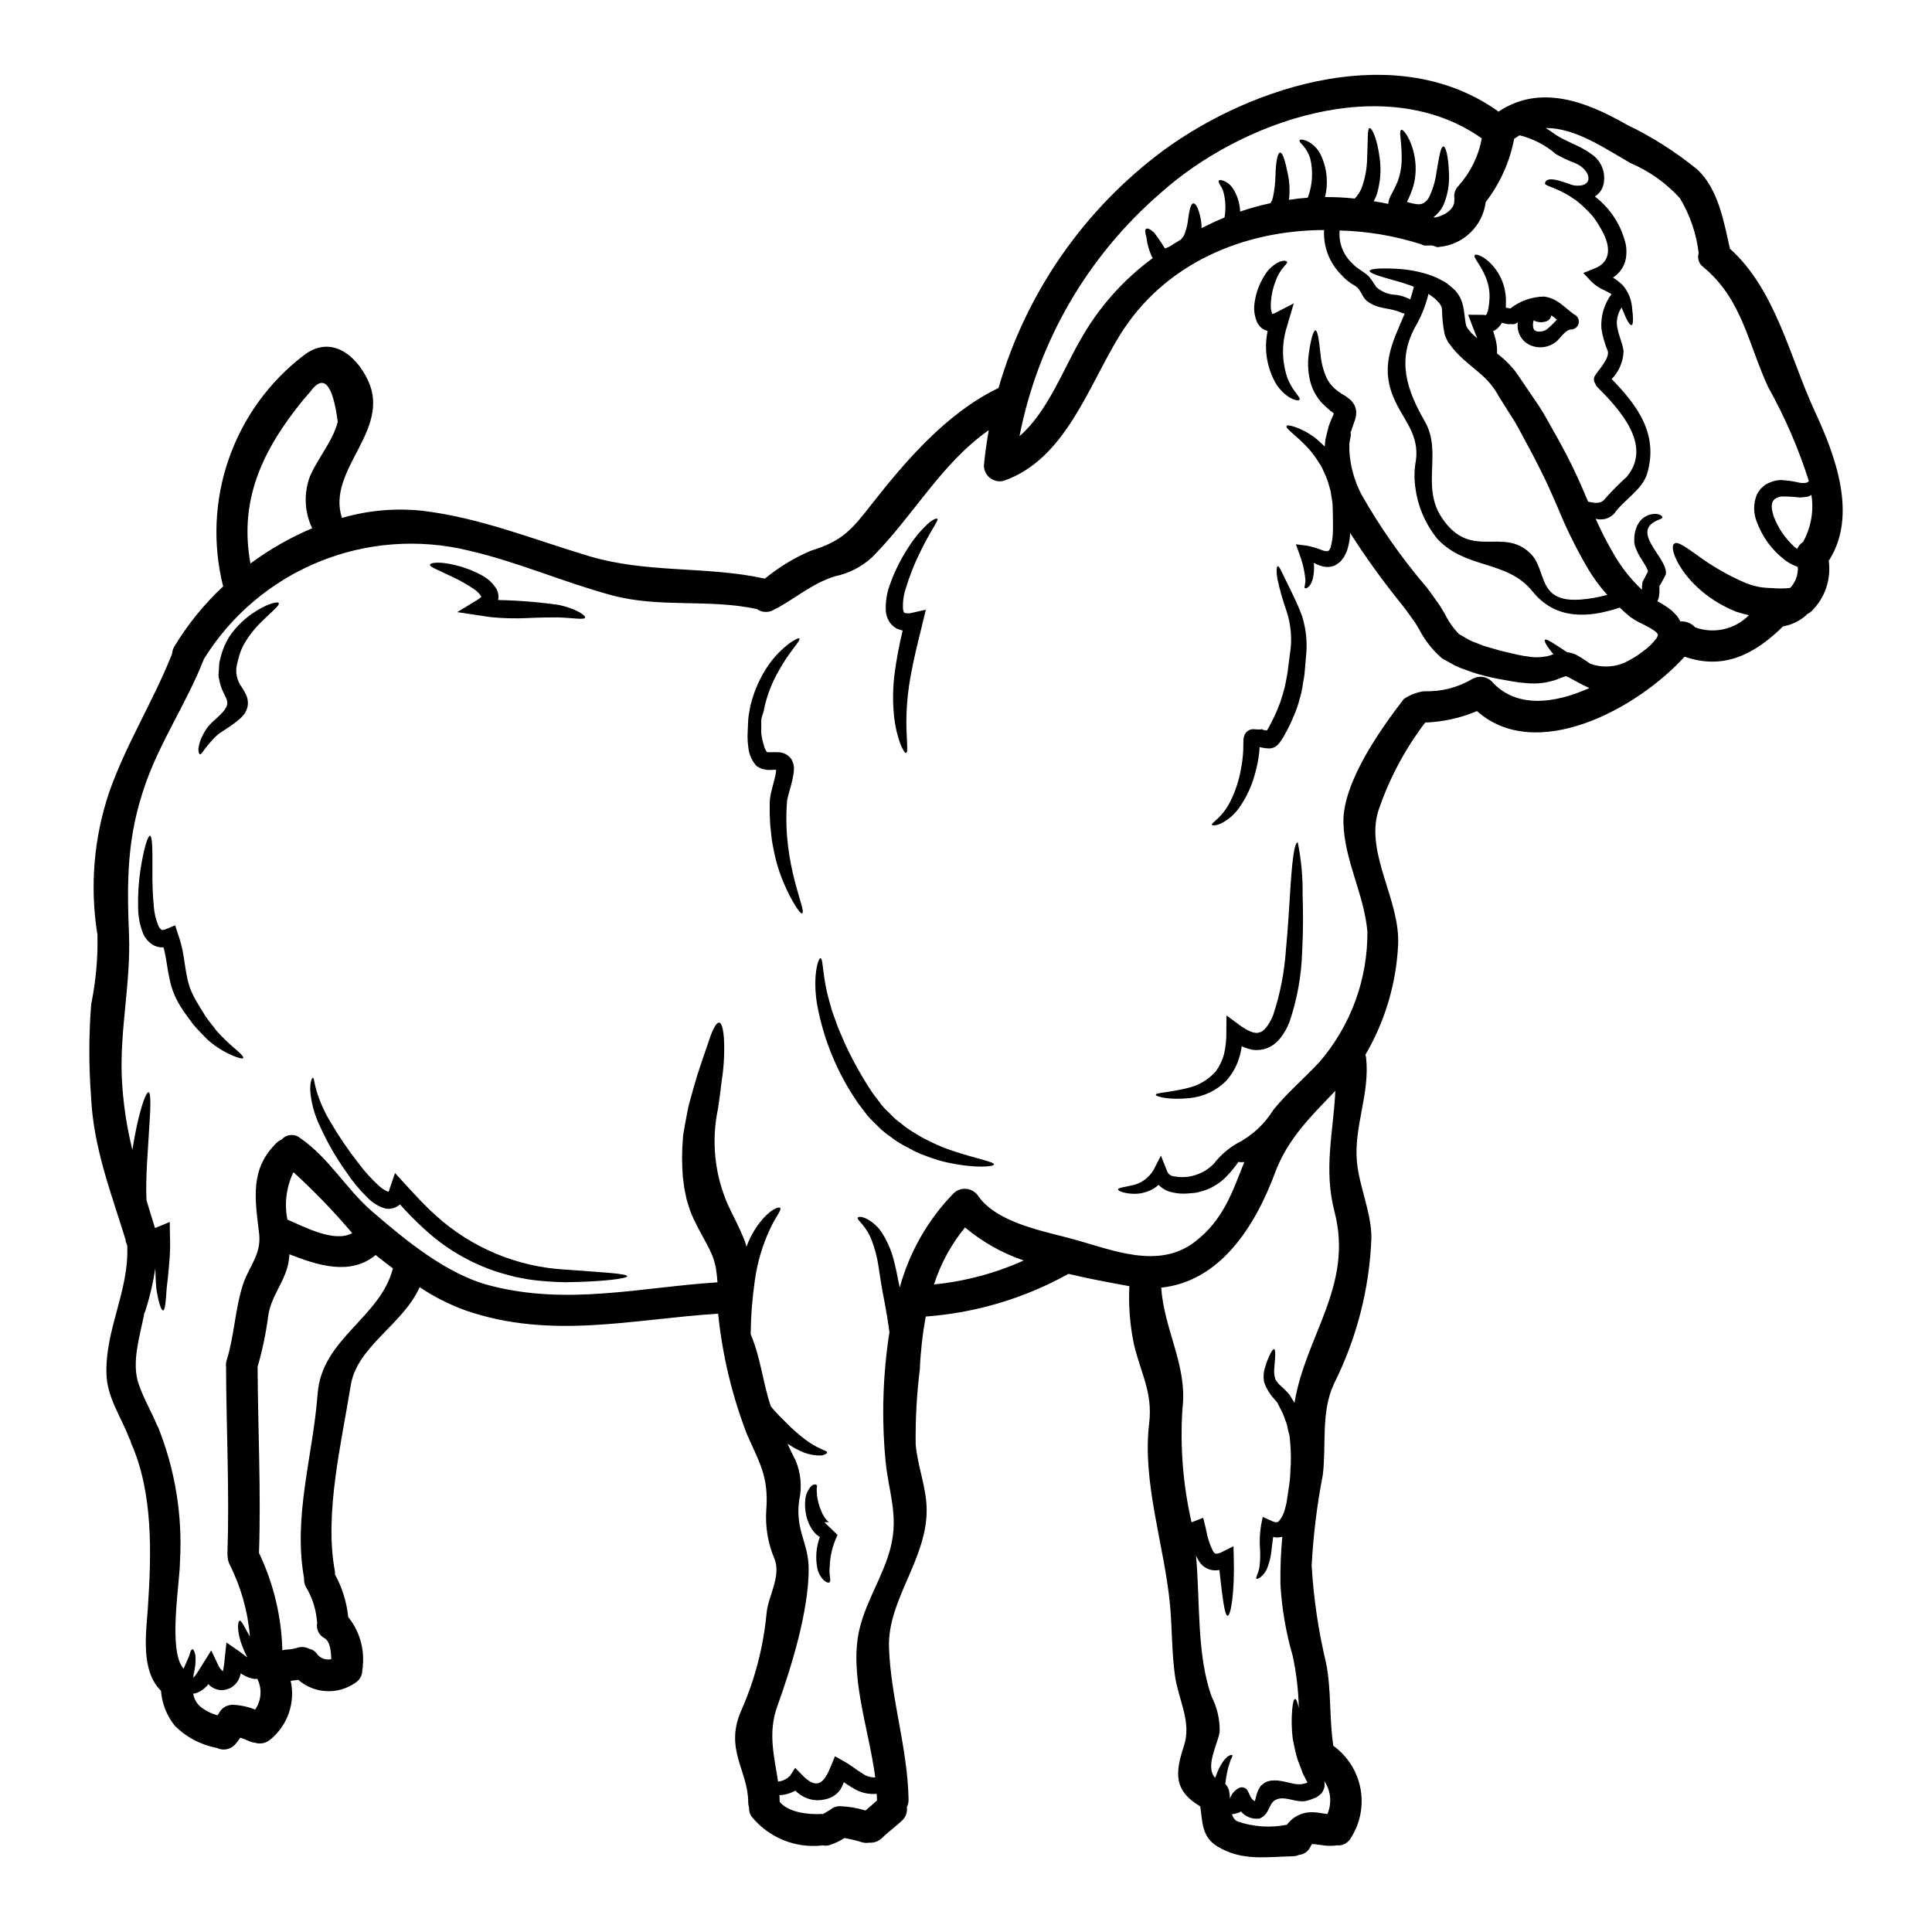 <?xml version="1.0" encoding="UTF-8"?>
<!-- Uploaded to: ICON Repo, www.svgrepo.com, Generator: ICON Repo Mixer Tools -->
<svg fill="#000000" width="800px" height="800px" version="1.1" viewBox="144 144 512 512" xmlns="http://www.w3.org/2000/svg">
 <g>
  <path d="m469.96 620.66c0.422-1.359 1.434-2.457 2.754-2.984 2.453-0.281 1.922 2.231 3.484 3.457 0.137 0.082 0.223 0.141 0.336 0.195 0.18-0.551 0.328-1.105 0.445-1.672 0.148-0.496 0.332-0.98 0.559-1.449 0.16-0.297 0.336-0.586 0.527-0.867 0.297-0.285 0.613-0.547 0.949-0.785l0.25-0.168 0.137-0.082v-0.004c0.164-0.078 0.332-0.141 0.504-0.195 0.102-0.039 0.203-0.066 0.309-0.082l0.527-0.137c0.641-0.07 1.285-0.078 1.926-0.031 1.477 0.191 2.648 0.527 3.734 0.75v0.004c0.816 0.207 1.664 0.281 2.508 0.219 0.492-0.086 0.977-0.207 1.453-0.359 0.027 0 0.082-0.027 0.109-0.027-0.059-0.207-0.145-0.402-0.254-0.586-0.25-0.531-0.527-1.031-0.789-1.535-0.262-0.504-0.363-0.949-0.559-1.422-0.336-0.922-0.695-1.812-1.031-2.703-0.582-1.812-0.891-3.789-1.25-5.406-0.316-2.57-0.363-5.168-0.141-7.75 0.168-1.812 0.418-2.812 0.75-2.812 0.336 0 0.641 0.863 1.004 2.426v-0.004c-0.105-4.644-0.648-9.273-1.617-13.816-1.805-6.203-2.898-12.59-3.258-19.039-0.059-4.188 0.109-8.375 0.5-12.547-0.625 0.18-1.277 0.238-1.922 0.172-0.195-0.027-0.336-0.113-0.504-0.141-0.164 1.117-0.281 2.258-0.418 3.316-0.137 1.613-0.492 3.203-1.059 4.723-0.355 1.027-0.992 1.938-1.84 2.621-0.555 0.418-0.918 0.555-1.086 0.445-0.418-0.223 0.695-1.645 0.84-3.652h-0.004c0.145-1.418 0.172-2.844 0.082-4.262-0.152-2.106-0.059-4.219 0.281-6.301l0.445-2.172 2.363 1.059h-0.004c0.379 0.211 0.797 0.332 1.23 0.363 0.262-0.012 0.512-0.121 0.695-0.309 0.781-0.934 1.336-2.043 1.613-3.231 0.141-0.504 0.281-1.062 0.395-1.574 0.164-1.18 0.336-2.312 0.527-3.457 0.141-0.84 0.223-1.645 0.336-2.457 0.109-0.812 0.141-1.754 0.168-2.644v0.004c0.184-2.387 0.176-4.781-0.027-7.164-0.059-0.613-0.113-1.199-0.168-1.816-0.055-0.613-0.25-1.004-0.363-1.531-0.109-0.527-0.195-0.977-0.309-1.48-0.109-0.504-0.336-0.977-0.5-1.449v0.004c-0.301-0.945-0.684-1.859-1.145-2.734-0.219-0.418-0.418-0.867-0.641-1.254l-0.246-0.527h-0.004c-0.117-0.188-0.25-0.363-0.391-0.531-1.398-1.383-2.473-3.059-3.148-4.906-0.285-1.406-0.18-2.859 0.305-4.211 0.246-0.902 0.566-1.781 0.957-2.629 0.613-1.367 1.086-2.035 1.367-1.969s0.363 0.922 0.25 2.398c-0.027 0.723-0.141 1.617-0.195 2.621-0.113 0.953-0.027 1.922 0.25 2.84l0.027 0.109v0.004c0.293 0.523 0.656 1 1.086 1.418 0.559 0.559 1.18 1.035 2.035 1.969 0.25 0.25 0.363 0.418 0.531 0.613 0.191 0.234 0.359 0.488 0.5 0.754 0.281 0.477 0.586 0.922 0.867 1.395 0.027 0.027 0.027 0.059 0.055 0.086 2.926-17.844 15.691-31.094 10.594-50.68-2.957-11.414-0.25-21.254 0.223-32-6.191 6.523-12.543 12.488-16 21.77-5.324 14.355-14.664 28.77-30.133 30.387 0.723 11.18 6.996 20.684 5.629 31.973v-0.004c-0.676 10.129 0.133 20.297 2.394 30.191 0.184-0.035 0.363-0.09 0.531-0.168l2.566-1.004 0.637 2.621 0.113 0.531h0.004c0.328 1.953 0.938 3.848 1.809 5.629 0.395 0.613 0.586 0.723 0.789 0.75 0.555-0.008 1.098-0.16 1.574-0.445l3.094-1.531 0.082 3.094c0.25 9.254-0.789 15.25-1.613 15.305-0.828 0.055-1.395-4.938-2.203-12.125v-0.004c-2.176 0.465-4.402-0.539-5.492-2.477-0.281-0.449-0.473-0.867-0.695-1.281 1.113 12.07 0.137 26.398 4.18 37.434 1.43 2.84 2.148 5.988 2.09 9.168-0.445 3.234-4.012 9.285-1.18 12.266h-0.004c0.293-0.895 0.645-1.77 1.062-2.617 0.309-0.621 0.66-1.219 1.059-1.785 0.344-0.434 0.715-0.84 1.113-1.227 0.668-0.418 1.117-0.559 1.254-0.418s0 0.582-0.395 1.277c-0.109 0.363-0.25 0.727-0.395 1.199l0.004 0.004c-0.195 0.574-0.352 1.164-0.477 1.758-0.25 1.121-0.438 2.258-0.555 3.398 0.445 0.488 0.781 1.07 0.977 1.699 0.152 0.73 0.238 1.469 0.262 2.215zm113.2-308.89c0 0.082-0.082-0.055-0.082-0.055 0-0.059-0.113-0.113-0.223-0.195v-0.004c-0.102-0.113-0.211-0.219-0.336-0.305-0.832-0.578-1.711-1.09-2.621-1.531l-1.727-0.867c-0.734-0.395-1.441-0.832-2.121-1.309-0.977-0.789-1.898-1.617-2.812-2.481-8.309 2.785-16.977 3.289-23.055-4.238-6.828-8.5-17.562-5.769-25.285-13.992v-0.004c-3.219-3.984-5.246-8.793-5.852-13.879-0.309-2.348-0.238-4.727 0.207-7.051 0.789-6.41-2.875-10.121-5.379-15.25-4.574-9.367-0.75-15.973 2.398-23.531v0.004c-0.301 0-0.598-0.066-0.867-0.191-3.312-1.535-6.074-0.75-9.141-3.121-1.371-1.062-1.574-3.098-3.148-4.016-1.406-0.766-2.66-1.773-3.707-2.984-3.109-3.117-4.75-7.41-4.516-11.809-21.211 0.055-42.289 8.727-54.133 27.875-8.363 13.52-14.387 32.84-30.719 38.574-1.262 0.34-2.606 0.074-3.644-0.719-1.035-0.789-1.648-2.019-1.652-3.324 0.281-3.121 0.754-6.242 1.281-9.367-12.723 8.961-19.887 22.605-30.902 33.672-2.754 2.539-6.144 4.281-9.812 5.043-6.297 1.926-10.73 6.137-16.418 8.977h0.004c-1.367 0.734-3.035 0.625-4.297-0.277-12.711-2.785-25.699-0.223-38.438-3.652-12.742-3.43-25.031-8.891-37.91-11.848-13.242-3.227-27.16-2.184-39.77 2.977-12.613 5.16-23.27 14.176-30.449 25.754-4.434 11.414-11.414 21.52-15.496 33.145-4.91 13.965-4.93 25.402-4.352 39.945 0.5 12.688-2.481 25.191-1.898 38.023l0.004-0.004c0.309 6.394 1.242 12.746 2.789 18.957 0.363-2.344 0.789-4.516 1.18-6.383 1.254-5.629 2.508-8.973 3.121-8.863s0.559 3.68 0.168 9.34c-0.168 2.812-0.395 6.16-0.613 9.867-0.137 2.984-0.281 6.215-0.109 9.445 0.723 2.426 1.477 4.848 2.254 7.328 0.195-0.082 0.477-0.164 0.723-0.281l3.18-1.336 0.039 3.019c0.133 2.809 0.055 5.621-0.223 8.418-0.219 2.539-0.418 4.488-0.641 6.246-0.219 3.566-0.445 5.742-0.945 5.769s-1.18-2.008-1.758-5.578c-0.164-1.574-0.246-3.512-0.305-5.547v0.004c-0.57 3.789-1.445 7.527-2.621 11.176-0.086 0.273-0.199 0.539-0.336 0.789 0.004 0.094-0.004 0.188-0.027 0.277-1.086 5.66-3.375 12.625-1.453 18.312 1.312 3.844 3.402 7.387 4.965 11.125 0.082 0.137 0.168 0.277 0.25 0.445 4.488 11.258 6.461 23.359 5.769 35.457-0.027 5.688-3.262 23.75 0.949 28.488 0.695-1.477 1.141-2.644 1.504-3.457 0.281-1.086 0.531-1.699 0.84-1.699s0.582 0.586 0.809 1.699h-0.004c0.109 1.711-0.07 3.426-0.531 5.074l0.055-0.141c-0.055 0.305-0.09 0.609-0.109 0.918 0.297-0.273 0.562-0.582 0.789-0.918 0.504-0.754 1.004-1.535 1.672-2.648l2.312-3.68 1.898 4.016v-0.004c0.27 0.59 0.676 1.105 1.18 1.504 0.027-0.027 0.027-0.055 0.055-0.137h0.004c0.234-1.215 0.395-2.445 0.473-3.68l0.418-3.789 3.121 2.144c0.895 0.613 1.395 1.059 2.008 1.508 0.125 0.098 0.258 0.191 0.395 0.273-0.5-0.934-0.938-1.902-1.309-2.894-1.574-4.07-1.227-6.773-0.699-6.801 0.527-0.027 1.199 1.645 2.703 4.207-0.543-6.684-2.379-13.195-5.406-19.176-0.27-0.551-0.43-1.148-0.473-1.758-0.055-0.34-0.086-0.684-0.082-1.031 0.555-16.395-0.281-32.754-0.363-49.145 0-0.055 0.027-0.113 0.027-0.168-0.113-0.66-0.066-1.332 0.137-1.969 2.062-6.606 2.203-13.57 4.328-20.098 1.574-4.793 4.938-7.941 4.266-13.52-1.09-9.199-2.512-17.031 4.652-24.008l0.004-0.004c0.391-0.363 0.844-0.656 1.34-0.863 1.211-1.398 3.305-1.605 4.766-0.473 7.832 5.352 12.203 13.52 19.285 19.625 8.699 7.477 19.516 16.473 30.887 19.484 20.656 5.465 40 0.531 60.547-0.789-0.059-0.531-0.113-1.031-0.141-1.574-0.109-0.789-0.223-1.574-0.309-2.363l-0.418-1.672c-0.184-0.625-0.406-1.238-0.668-1.84-1.004-2.426-2.93-5.438-4.57-8.891l-0.25-0.477-0.113-0.309-0.277-0.613-0.504-1.223c-0.336-1.004-0.695-2.117-0.977-3.18-0.191-0.945-0.395-1.922-0.582-2.871-0.113-0.922-0.25-1.871-0.363-2.785-0.293-3.441-0.293-6.902 0-10.344l0.055-0.609 0.027-0.336c0.027-0.113 0.055-0.25 0.055-0.25l0.027-0.281 0.195-1.113c0.137-0.723 0.277-1.453 0.395-2.176 0.281-1.449 0.5-2.812 0.836-4.18 0.75-2.785 1.48-5.379 2.176-7.668 1.395-4.406 2.703-7.914 3.484-10.34 0.891-2.426 1.699-3.789 2.344-3.734 0.641 0.055 1.086 1.504 1.281 4.234 0.195 3.773-0.012 7.559-0.613 11.293-0.25 2.254-0.559 4.652-0.949 7.219-1.848 8.625-0.91 17.613 2.68 25.672 1.367 2.953 2.984 5.824 4.461 9.617h-0.004c0.156 0.449 0.289 0.902 0.395 1.367 0.84-2.332 2.047-4.516 3.57-6.469 2.644-3.402 4.961-4.238 5.348-3.816 0.504 0.5-1.277 2.453-2.672 5.574-2.012 4.285-3.367 8.852-4.016 13.547-0.691 4.746-1.066 9.531-1.117 14.324 2.789 6.664 3.207 12.961 5.379 19.207l0.004 0.004c1.172 1.383 2.418 2.703 3.734 3.953 1.652 1.73 3.445 3.324 5.352 4.769 1.25 0.949 2.598 1.758 4.023 2.414 0.398 0.215 0.82 0.391 1.25 0.527 0.336 0.168 0.504 0.309 0.504 0.477s-0.168 0.332-0.473 0.473c-0.457 0.254-0.98 0.371-1.504 0.336-1.906-0.023-3.777-0.492-5.465-1.367-1.055-0.512-2.066-1.102-3.039-1.754 0.641 1.449 1.34 2.871 2.09 4.328 1.441 3.359 1.793 7.082 1.004 10.652-1.113 8.059 2.512 11.18 2.512 18.258 0 11.09-4.547 25.895-8.309 36.32-2.594 7.137-0.75 13.543 0.195 19.984 0.219-0.055 0.418-0.055 0.668-0.109h0.004c0.969-0.234 1.852-0.746 2.531-1.477l1.34-2.062s1.84 1.922 1.871 1.922c4.07 4.211 5.879 1.816 7.527-2.227l0.164-0.395 0.977-2.363 2.285 1.277c2.035 1.145 3.457 2.363 4.875 3.207v0.004c1.016 0.75 2.254 1.145 3.516 1.113-1.699-12.988-7.168-27.594-4.07-39.754 1.867-7.387 6.297-13.883 8.141-21.184 2.199-8.66-0.613-14.859-1.367-23.223-1.051-11.285-0.695-22.652 1.059-33.852-0.336-2.481-0.754-5.117-1.281-7.871-0.336-1.645-0.668-3.375-0.922-4.988-0.25-1.613-0.473-3.094-0.695-4.547v0.004c-0.359-2.434-0.984-4.816-1.867-7.109-0.598-1.48-1.426-2.852-2.457-4.07-0.75-0.891-1.395-1.477-1.18-1.754 0.164-0.25 0.863-0.363 2.172 0.223 1.812 0.895 3.332 2.289 4.379 4.016 1.488 2.394 2.562 5.023 3.18 7.777 0.395 1.504 0.695 3.066 1.004 4.652 0.137 0.613 0.246 1.254 0.395 1.844 2.57-9.406 7.492-18.004 14.297-24.988 0.938-0.883 2.219-1.301 3.496-1.133 1.277 0.168 2.406 0.902 3.082 2 5.156 7.137 17.453 9.199 25.449 11.414 10.148 2.816 22.273 7.945 31.836 0.641 7.695-5.879 10.031-13.406 13.156-21.184-0.52 0.074-1.055 0.066-1.574-0.027-0.941 1.383-2.004 2.676-3.176 3.875-1.406 1.449-3.098 2.594-4.961 3.371-0.812 0.332-1.652 0.598-2.508 0.789l-0.141 0.031-0.336 0.082h-0.109l-0.336 0.055-0.613 0.055c-0.445 0.055-0.863 0.082-1.312 0.109-1.793 0.145-3.594-0.082-5.293-0.668-0.887-0.375-1.688-0.926-2.363-1.613-0.801 0.715-1.727 1.281-2.731 1.672-1.418 0.555-2.941 0.781-4.461 0.668-2.457-0.195-3.543-0.812-3.543-1.145 0-0.418 1.422-0.555 3.375-1.004 2.625-0.434 4.898-2.062 6.16-4.402l1.816-3.543 1.641 4.098c0.23 0.691 0.816 1.203 1.535 1.336 3.953 0.855 8.066-0.398 10.871-3.316 1.641-2.113 3.664-3.898 5.965-5.266 4.043-2.039 7.441-5.16 9.812-9.016 3.68-4.516 8.141-8.305 12.125-12.57h0.004c8.32-9.613 12.859-21.922 12.77-34.637-0.895-10.062-6.078-18.703-6.356-28.852-0.25-10.629 9.895-24.863 16-32.781h-0.004c1.598-1.098 3.434-1.805 5.356-2.062 4.519 0.164 8.988-0.977 12.875-3.289 1.652-0.934 3.723-0.66 5.074 0.672 6.324 7.137 16.473 6.019 25.895 1.754-0.086-0.051-0.18-0.09-0.277-0.113-1.867-0.809-3.566-1.84-5.156-2.676-0.223-0.109-0.336-0.137-0.5-0.219-0.164-0.082-0.309-0.141-0.336-0.113-0.168-0.055 0.055 0-0.113 0.031v-0.004c-0.754 0.242-1.5 0.52-2.227 0.836-2.539 0.898-5.242 1.234-7.922 0.977-1.27-0.07-2.535-0.219-3.789-0.445-1.18-0.195-2.363-0.422-3.566-0.641s-2.453-0.477-3.707-0.812c-1.32-0.312-2.625-0.695-3.906-1.141-1.367-0.504-2.898-1.031-4.125-1.617l-1.672-0.949-0.863-0.445-0.422-0.25-0.219-0.109v-0.004c-0.137-0.125-0.293-0.23-0.461-0.316l-0.164-0.164v-0.004c-2.332-2.082-4.258-4.578-5.688-7.359l-0.922-1.535c-0.246-0.418-0.723-1.004-1.141-1.613-0.75-1.059-1.504-2.121-2.344-3.18h0.004c-4.996-6.144-9.641-12.566-13.91-19.234 0 0.277 0 0.555-0.027 0.863-0.086 0.992-0.262 1.973-0.527 2.93-0.121 0.57-0.316 1.125-0.59 1.645l-0.445 0.891h0.004c-0.113 0.191-0.246 0.367-0.395 0.531l-0.363 0.473-0.137 0.168-0.168 0.164-0.219 0.168-0.418 0.309h-0.004c-0.566 0.453-1.246 0.742-1.969 0.836-0.629 0.086-1.273 0.055-1.895-0.082-0.473-0.141-1.004-0.281-1.395-0.445-0.391-0.164-0.723-0.336-1.059-0.504 0.145 1.492 0.031 3.004-0.336 4.457-0.695 2.203-1.844 2.398-2.035 2.231-0.336-0.195 0.309-1.254 0.109-2.539l0.004 0.004c-0.242-2.234-0.77-4.426-1.574-6.523l-0.922-2.562 2.898 0.363h-0.004c1.484 0.293 2.934 0.73 4.332 1.309 0.309 0.086 0.531 0.086 0.789 0.168 0.168-0.027 0.363 0.027 0.422-0.027 0.059-0.055 0.082 0 0.137-0.141 0.109-0.027 0.168 0 0.168 0.031l0.277-0.504h-0.004c0.102-0.148 0.188-0.309 0.254-0.473v-0.254c0.094-0.254 0.16-0.52 0.195-0.785 0.168-0.734 0.27-1.48 0.309-2.234 0.082-1.574 0.055-3.43 0.027-5.184-0.027-1.031-0.059-2.035-0.086-3.012-0.109-0.867-0.246-1.699-0.395-2.508v0.004c-0.035-0.418-0.105-0.828-0.223-1.23-0.02-0.02-0.031-0.051-0.027-0.082-0.113-0.395-0.25-0.789-0.336-1.145h0.004c-0.195-0.793-0.461-1.566-0.789-2.316-0.336-0.75-0.668-1.449-0.977-2.144-0.309-0.695-0.789-1.281-1.141-1.895v0.004c-0.723-1.141-1.531-2.223-2.426-3.238-3.344-3.68-6.246-5.352-5.879-6.051 0.137-0.309 0.973-0.164 2.453 0.336 2.094 0.758 4.039 1.883 5.742 3.32 0.582 0.559 1.277 1.141 1.922 1.781l0.086-1.004 0.109-0.949 0.191-0.75c0.113-0.5 0.25-0.977 0.367-1.477l0.191-0.723 0.027-0.168 0.082-0.336 0.059-0.109 0.137-0.395c0.363-1.031 0.867-2.117 1.141-2.754 0-0.113 0-0.113-0.027-0.168l-1.059-0.789c-0.789-0.668-1.504-1.395-2.199-2.062h0.004c-1.223-1.391-2.148-3.012-2.731-4.769-0.777-2.609-0.988-5.356-0.617-8.055 0.559-4.125 1.254-6.269 1.781-6.269 0.527 0 0.922 2.34 1.34 6.269 0.176 2.207 0.73 4.367 1.648 6.383 0.539 1.098 1.297 2.074 2.227 2.871 0.531 0.395 1.035 0.84 1.574 1.18 0.363 0.219 0.723 0.445 1.113 0.668 0.391 0.223 1.004 0.75 1.535 1.18 0.328 0.391 0.625 0.801 0.895 1.23 0.262 0.57 0.422 1.184 0.473 1.809 0.012 0.84-0.137 1.676-0.445 2.457-0.363 1.113-0.668 1.812-0.895 2.672l-0.195 0.223 0.086 0.195v0.789c-0.086 0.5-0.195 1.004-0.281 1.504l-0.109 0.75 0.027 0.613v1.18c0.234 3.984 1.309 7.875 3.148 11.418 4.961 8.766 10.758 17.031 17.309 24.68 0.867 1.113 1.699 2.285 2.508 3.457 0.363 0.504 0.754 0.977 1.18 1.699s0.836 1.367 1.18 1.969c0.957 1.941 2.207 3.719 3.711 5.269 0.949 0.555 1.898 1.113 2.848 1.641 1.059 0.531 1.969 0.754 2.898 1.18 0.84 0.395 2.148 0.668 3.18 1.004 1.031 0.336 2.199 0.641 3.312 0.895 1.113 0.25 2.258 0.5 3.375 0.789 1.004 0.191 2.035 0.395 3.012 0.5h-0.004c1.703 0.266 3.441 0.191 5.113-0.219 0.418-0.113 0.84-0.281 1.312-0.422-1.84-2.144-2.535-3.543-2.258-3.816 0.422-0.418 2.398 1.031 5.902 3.289 0.562 0.035 1.117 0.16 1.645 0.359 0.363 0.117 0.711 0.273 1.031 0.473 0.277 0.168 0.609 0.336 0.836 0.477 0.949 0.613 1.812 1.18 2.594 1.727v0.004c2.992 1.078 6.289 0.961 9.199-0.336 0.773-0.371 1.527-0.781 2.258-1.227l0.637-0.395 0.25-0.164 0.223-0.141 1.254-0.922 0.008-0.004c1.48-1 2.769-2.254 3.816-3.703 0.121-0.207 0.203-0.434 0.246-0.668 0.113 0.109 0.059 0 0.031-0.086-0.027-0.086-0.031-0.109-0.059-0.137zm41.867-58.586c5.352 11.539 11.234 27.266 3.793 39.141h0.004c-0.062 0.078-0.129 0.152-0.199 0.223 0.719 4.992-1.016 10.027-4.656 13.52-0.324 0.281-0.691 0.52-1.086 0.695-0.094 0.129-0.195 0.25-0.309 0.363-1.633 1.395-3.586 2.363-5.688 2.812-0.109 0.027-0.219 0.039-0.332 0.031-7.609 7.5-15.832 11.652-26.121 8.055-12.711 13.965-39.414 28.297-55.027 14.414h0.004c-4.348 1.848-8.996 2.879-13.715 3.039-5.43 7.121-9.648 15.094-12.488 23.586-3.344 11.375 5.996 23.641 5.297 35.543-0.523 10.191-3.496 20.105-8.656 28.906 0.094 0.293 0.16 0.59 0.195 0.895 1.004 9.418-3.262 18.172-2.453 27.344 0.609 6.773 3.871 13.547 3.844 20.32h0.004c-0.512 13.492-3.918 26.715-9.984 38.773-3.43 7.5-1.922 15.918-2.898 24.031h0.004c-1.543 7.926-2.527 15.945-2.957 24.008 0.512 8.746 1.801 17.434 3.848 25.949 1.395 7.164 0.789 14.562 1.895 21.824v0.004c3.746 2.699 6.316 6.734 7.184 11.273 0.867 4.539-0.039 9.234-2.527 13.129-0.758 1.383-2.281 2.164-3.844 1.969-0.266 0.074-0.539 0.109-0.812 0.109-1.176 0.055-2.352-0.02-3.512-0.223-0.25-0.027-1.535-0.195-1.574-0.195-0.195-0.023-0.391-0.031-0.586-0.027-0.172 0.27-0.332 0.551-0.473 0.84-0.566 1.156-1.699 1.93-2.984 2.035-0.523 0.242-1.094 0.363-1.672 0.359-7.109 0.164-13.488 1.309-19.902-2.594-4.293-2.621-3.906-6.578-4.574-10.629-6.801-4.043-6.828-8.5-4.328-15.973 2.121-6.383-1.395-12.098-2.34-18.5-0.895-6.269-0.754-12.684-1.34-18.984-1.48-15.664-7.441-32.418-5.512-48.141 0.977-8.266-2.344-13.383-4.098-21.074l0.008 0.004c-1.027-4.992-1.418-10.098-1.168-15.191-4.723-0.867-10.371-1.871-16.137-3.262-11.637 6.473-24.543 10.336-37.824 11.312-0.848 4.644-1.375 9.34-1.574 14.055-0.82 6.598-1.184 13.25-1.086 19.898 0.504 5.688 2.812 11.293 2.902 16.977 0.219 13.328-10.426 24.113-9.98 36.797 0.477 13.547 4.938 26.535 5.188 40.281h-0.004c0.023 0.684-0.133 1.363-0.449 1.969 0.176 1.254-0.234 2.516-1.113 3.43-1.781 1.73-3.816 3.148-5.574 4.879-0.887 0.824-2.082 1.238-3.289 1.141-0.613 0.113-1.242 0.082-1.844-0.082-1.543-0.492-3.121-0.875-4.723-1.141-1.199 0.77-2.492 1.387-3.844 1.84-0.59 0.203-1.227 0.242-1.84 0.109-0.113 0-0.195 0.027-0.309 0.027h0.004c-7.09 0.762-14.086-2.109-18.594-7.637-0.5-0.707-0.746-1.562-0.699-2.426-0.145-0.457-0.223-0.938-0.223-1.418 0-8.363-6.352-13.969-1.867-24.227 3.641-8.23 5.918-16.992 6.746-25.953 0.473-4.547 3.871-9.621 2.117-14.246v0.004c-1.758-4.106-2.512-8.566-2.203-13.02 0.699-9-1.969-12.793-5.117-20.043-3.961-10.27-6.531-21.023-7.637-31.973-22.828 1.449-44.266 6.941-66.871-0.836-4.312-1.559-8.422-3.637-12.238-6.188-4.375 9.867-16.613 15.691-18.258 26.004-2.453 15.219-7.027 34.008-4.234 49.09v0.004c0.059 0.34 0.078 0.688 0.055 1.031 1.91 3.488 3.106 7.328 3.512 11.289 2.91 3.606 4.301 8.207 3.875 12.82 0.012 0.387-0.035 0.773-0.141 1.145 0.047 1.434-0.691 2.781-1.926 3.512-4.621 3.191-10.812 2.844-15.051-0.836-0.668 0.109-1.34 0.195-2.008 0.25 0.637 2.852 0.465 5.82-0.496 8.578-0.961 2.758-2.672 5.195-4.938 7.035-1.137 0.953-2.688 1.254-4.098 0.785-0.582-0.062-1.145-0.223-1.672-0.473-0.695-0.352-1.426-0.633-2.176-0.836-0.113 0.195-0.25 0.363-0.281 0.418l0.004-0.004c-0.363 0.527-0.758 1.031-1.184 1.508-1.242 1.25-3.141 1.566-4.723 0.789-0.133-0.02-0.262-0.047-0.391-0.082-4.039-0.832-7.746-2.816-10.676-5.715-2.18-2.652-3.484-5.914-3.734-9.34-5.438-5.406-3.961-15.082-3.484-21.969 0.945-14.246 1.449-30.414-4.434-43.656v0.004c-0.094-0.23-0.156-0.473-0.195-0.723-0.188-0.305-0.336-0.633-0.445-0.977-2.203-5.574-5.769-10.562-5.902-16.777-0.309-11.875 6.023-21.91 5.512-33.785-0.027-0.582-0.559-1.086-0.395-1.531-3.938-12.742-8.586-24.59-9.199-38.078-0.613-8.152-0.598-16.336 0.039-24.484 1.242-6.043 1.801-12.211 1.66-18.379-2.047-12.648-0.988-25.602 3.094-37.742 4.519-12.879 11.738-24.195 16.699-36.766v-0.004c0.043-0.668 0.242-1.316 0.586-1.895 3.555-5.879 7.906-11.234 12.934-15.918-2.812-11.156-2.297-22.891 1.48-33.758 3.777-10.867 10.648-20.391 19.773-27.398 7.137-5.602 13.855-0.363 17.117 6.523 6.269 13.355-11.066 23.723-6.887 36.492l-0.004-0.004c7-2.043 14.332-2.68 21.578-1.871 15.277 1.898 29.07 7.531 43.711 11.934 15.719 4.723 31.16 2.59 46.801 6.019h-0.004c3.707-3.047 7.828-5.543 12.242-7.414 8.359-2.562 10.812-5.602 16.082-12.348 9.145-11.652 19.906-24.113 33.395-30.66v-0.004c0.07-0.02 0.133-0.051 0.195-0.086 7.289-25.266 22.695-47.43 43.836-63.07 23.898-17.426 62.219-29.211 88.672-10.176 10.816-7.223 22.801-2.957 33.98 3.457 6.691 3.211 12.98 7.207 18.73 11.902 5.512 5.156 7 13.777 8.562 20.738h-0.004c0.027 0.062 0.035 0.129 0.027 0.199 12.211 10.953 15.891 28.879 22.605 43.297zm-3.176 34.402c2.09-3.789 2.863-8.16 2.199-12.434-0.586 0.402-1.289 0.609-2.004 0.586-0.41 0.078-0.832 0.105-1.254 0.082-1.535-0.172-3.082-0.258-4.629-0.25-2.535 0.395-3.231 1.816-2.117 5.269 1.16 3.062 3.023 5.812 5.434 8.023 0.281 0.223 0.531 0.422 0.789 0.613v0.004c0.32-0.773 0.875-1.43 1.582-1.879zm1.395-15.973c0.023-0.062 0.062-0.121 0.109-0.168-2.719-8.562-6.293-16.828-10.676-24.672-5.406-11.512-6.91-23.441-17.281-32-1.168-0.84-1.664-2.336-1.23-3.707-0.609-5.152-2.309-10.117-4.984-14.562-3.66-4.012-8.137-7.184-13.133-9.309-6.551-3.762-14.66-9.395-22.434-9.254 0.691 0.402 1.359 0.84 2.008 1.309 3.039 2.254 6.856 3.176 9.84 5.402v0.004c2.59 1.57 4 4.527 3.594 7.527-0.156 1.602-1.039 3.043-2.398 3.902 4.184 3.184 7.098 7.746 8.227 12.879 0.18 1.145 0.18 2.309 0 3.457-0.215 1.238-0.734 2.406-1.508 3.398-0.547 0.68-1.195 1.27-1.918 1.754 0.977 0.594 1.875 1.305 2.672 2.125 1.332 1.586 2.152 3.539 2.359 5.598 0.363 3.039 0.363 4.684-0.082 4.848-0.473 0.223-1.422-1.477-2.453-4.152v0.004c-0.062-0.172-0.137-0.34-0.223-0.5-0.879 1.305-1.316 2.859-1.25 4.43 0.219 2.508 1.422 4.625 1.781 7.086-0.086 2.789-1.207 5.441-3.148 7.445 6.91 7.086 12.457 14.66 9.391 25.059-1.25 4.238-6.215 7-8.66 10.508v-0.004c-1.246 1.402-3.184 1.965-4.988 1.453 1.324 2.984 2.805 5.894 4.43 8.723 2.07 3.75 4.715 7.156 7.832 10.094-0.02-0.645 0.027-1.293 0.145-1.926v-0.109c0.277-0.527 0.527-1.004 0.75-1.449l0.5-0.949 0.223-0.473c-0.09-0.285-0.203-0.566-0.332-0.84-0.477-0.949-1.281-2.09-1.969-3.289l-0.5-0.945c-0.168-0.395-0.336-0.789-0.504-1.18-0.129-0.301-0.215-0.621-0.25-0.949l-0.109-0.445 0.027-0.082-0.004-0.617c-0.035-1.375 0.273-2.734 0.895-3.961 0.902-1.84 2.805-2.973 4.852-2.894 1.254 0.137 1.672 0.609 1.699 0.891 0.027 0.363-0.75 0.531-1.574 0.922-6.406 3.039 1.969 9.172 2.484 13.324l0.027 0.223v0.109c-0.004-0.031 0.004-0.062 0.027-0.086 0 0.082-0.082 0.695-0.082 0.723v0.004c-0.055 0.09-0.102 0.184-0.145 0.277l-0.246 0.473-0.531 1.004-0.473 0.84-0.281 0.336 0.027 0.082-0.027 1.727c-0.02 0.488-0.086 0.973-0.195 1.449-0.086 0.289-0.199 0.57-0.336 0.836l0.109 0.055 0.004 0.004c1.293 0.695 2.527 1.508 3.68 2.422 0.309 0.281 0.668 0.641 0.977 0.977 0.359 0.348 0.668 0.746 0.918 1.18 0.137 0.277 0.281 0.473 0.395 0.723v0.004c1.484-0.109 2.938 0.469 3.938 1.574 4.969 1.805 10.535 0.539 14.242-3.231-1.172-0.246-2.324-0.562-3.457-0.949-13.629-5.512-18.371-17.254-16.219-18.062 0.473-0.309 1.25 0 2.309 0.641 1.004 0.555 2.285 1.531 3.906 2.648h-0.004c3.969 2.914 8.262 5.356 12.797 7.273 1.156 0.441 2.352 0.777 3.566 1.004 0.613 0.109 0.977 0.109 1.699 0.195 0.695 0.027 1.422 0.055 2.117 0.109v0.004c1.406 0.105 2.812 0.078 4.211-0.082 1.375-1.449 2.106-3.387 2.035-5.383l-0.082-0.168-0.195-0.137-0.789-0.309c-0.93-0.406-1.801-0.938-2.594-1.574-3.262-2.562-5.75-5.977-7.191-9.867-0.984-2.367-0.973-5.027 0.027-7.383 0.195-0.367 0.445-0.727 0.668-1.062l0.395-0.473 0.75-0.668 0.141-0.109 0.336-0.281h0.004c0.059-0.012 0.113-0.031 0.164-0.059l0.395-0.223c1.062-0.547 2.234-0.852 3.43-0.895 1.672 0.078 3.332 0.312 4.961 0.699 0.309 0.078 0.629 0.109 0.949 0.086 0.473 0 0.445-0.027 0.668-0.027 0.285-0.039 0.551-0.156 0.77-0.34zm-48.141-1.254c7-8.418-2.09-18.062-7.832-23.832h-0.004c-0.246-0.262-0.43-0.578-0.527-0.922-0.445-0.621-0.457-1.457-0.027-2.09 0.918-1.508 4.039-4.684 3.312-6.637h0.004c-0.785-1.859-1.336-3.805-1.645-5.797-0.219-3.269 0.73-6.508 2.676-9.145-0.5-0.309-1.086-0.613-1.812-0.977-1.316-0.559-2.519-1.359-3.543-2.363l-2.121-2.254 3.066-1.227c4.656-1.867 3.938-6.269 1.969-9.84-0.711-1.355-1.531-2.652-2.453-3.875-0.922-1.062-1.906-2.07-2.953-3.012-0.5-0.418-1.004-0.84-1.477-1.254-0.504-0.336-1.004-0.668-1.477-0.977-3.598-2.398-6.969-2.871-6.832-3.594 0.504-2.566 6.438 0.418 7.777 0.582 5.297 0.668 4.656-4.012 0.195-5.934-1.75-0.633-3.438-1.426-5.047-2.363-2.777-2.394-6.082-4.106-9.641-4.992-0.504 0.289-0.988 0.605-1.453 0.949-1.16 6.09-3.738 11.82-7.527 16.727-0.801 6.356-5.91 11.305-12.293 11.902-0.641 0.281-1.367-0.395-2.203-0.395h-0.137c-0.922 0-1.699 0.195-2.312-0.25l-0.004-0.004c-7.039-2.269-14.371-3.519-21.77-3.703-0.293 3.273 0.957 6.5 3.375 8.723 1.34 1.508 3.039 2.117 4.434 3.516h-0.004c0.695 0.875 1.328 1.797 1.898 2.754 1.473 1.301 3.359 2.031 5.32 2.062 1.227 0.176 2.414 0.555 3.516 1.113 0.082 0.027 0.109 0.082 0.164 0.137 0.363-1.113 0.695-2.227 0.977-3.402v0.004c-1.723-0.652-3.481-1.223-5.266-1.699-4.184-1.141-6.555-1.969-6.473-2.508 0.082-0.539 2.539-0.789 7-0.559 2.805 0.133 5.582 0.613 8.266 1.426 0.855 0.27 1.691 0.586 2.512 0.945 0.836 0.449 1.727 0.867 2.621 1.426 0.418 0.336 0.836 0.695 1.25 1.031l0.641 0.555 0.309 0.281 0.082 0.055c0.027 0.055 0.281 0.363 0.281 0.363l0.109 0.141v-0.004c0.328 0.41 0.617 0.848 0.867 1.312 0.348 0.68 0.613 1.398 0.789 2.144 0.586 2.508 0.504 4.57 1.004 5.688 0.055 0.137 0.168 0.219 0.223 0.363l0.082 0.164c0.027 0.055 1.031 1.227 1.031 1.227 0.531 0.527 0.922 0.863 1.453 1.312-0.367-0.949-0.789-1.969-1.227-3.148l-1.18-3.094 3.988 0.027h-0.004c0.199 0 0.395 0.027 0.586 0.086 0.164-0.113 0.109 0.082 0.191-0.086 0.113-0.027 0.309-0.5 0.449-0.973 0.152-0.559 0.254-1.125 0.309-1.703 0.082-0.367 0.109-1.281 0.164-1.844v0.004c0.051-1.977-0.34-3.938-1.141-5.742-1.395-3.258-3.262-5.019-2.785-5.574 0.277-0.449 3.008 0.309 5.656 3.902v-0.004c1.562 2.195 2.461 4.789 2.594 7.481 0 0.723 0.055 1.18 0 2.176 0 0.109-0.027 0.246-0.027 0.363 0.398 0.055 0.793 0.141 1.18 0.25 2.555-2.004 5.699-3.121 8.949-3.18 3.512 0.477 5.117 2.621 7.805 4.602l0.082 0.082c0.93 0.355 1.484 1.316 1.32 2.297-0.16 0.98-0.992 1.711-1.988 1.746-1.574 0-2.93 2.453-4.098 3.316v0.004c-1.812 1.41-4.227 1.793-6.383 1-2.559-0.918-4.098-3.535-3.652-6.219-0.129 0.066-0.25 0.141-0.363 0.227-0.473 0.289-1.039 0.371-1.574 0.223-0.332 0.074-0.676 0.066-1.004-0.027-0.449-0.113-0.867-0.195-1.312-0.281l0.004 0.004c-0.176 0.328-0.391 0.637-0.645 0.914-0.445 0.559-1.02 1-1.672 1.285 0.266 0.73 0.488 1.477 0.668 2.231 0.309 1.203 0.43 2.441 0.363 3.68 0.367 0.262 0.719 0.539 1.059 0.836 1.121 0.93 2.156 1.957 3.094 3.066l0.395 0.445c0.098 0.105 0.191 0.215 0.277 0.332l0.113 0.195 0.555 0.789 1.086 1.574c1.453 2.144 2.957 4.328 4.465 6.578 1.508 2.246 2.844 4.879 4.289 7.387h0.004c2.965 5.168 5.609 10.512 7.918 16 0.277 0.723 0.582 1.395 0.891 2.062 1.781 0.422 3.512 0.695 4.629-0.945v0.004c1.762-1.98 3.629-3.859 5.602-5.629zm-5.184 31.277v-0.004c-2.051-2.273-3.856-4.762-5.383-7.414-3-5.168-5.633-10.543-7.871-16.082-1.254-2.754-2.258-5.242-3.57-7.871s-2.508-5.047-3.816-7.441c-1.312-2.398-2.481-4.723-3.844-7.055-1.449-2.285-2.875-4.547-4.238-6.719l-0.004-0.004c-1.039-1.945-2.394-3.707-4.012-5.211-1.617-1.508-3.543-2.957-5.379-4.629-1.008-0.891-1.941-1.855-2.793-2.894l-1.004-1.312-0.234-0.312-0.082-0.141-0.141-0.281-0.25-0.555h-0.004c-0.172-0.352-0.32-0.715-0.445-1.086-0.438-2.129-0.672-4.297-0.695-6.469-0.027-0.477-0.109-0.367-0.055-0.613-0.164-0.391-0.359-0.762-0.586-1.117-0.445-0.445-0.863-0.891-1.254-1.309-0.555-0.449-1.141-0.812-1.699-1.227h-0.004c-0.699 2.941-1.816 5.766-3.316 8.391-5.242 9.227-2.344 17.223 2.363 25.422 4.703 8.199-1.145 17.195 4.57 25.617 7.723 11.414 16.113 2.062 23.496 9.445 4.375 4.406 1.574 12.988 13.156 12.125l0.004 0.004c2.398-0.18 4.773-0.598 7.09-1.246zm-13.324-72.895v-0.004c-0.461-0.434-0.957-0.828-1.48-1.18-0.105 0.758-0.637 1.387-1.367 1.613-0.891 0.305-1.863 0.305-2.754 0-0.191-0.074-0.367-0.176-0.527-0.305-0.281 0.723-0.301 1.523-0.055 2.258 0.5 1.18 2.672 0.789 3.457 0.195 1.055-0.809 1.832-1.75 2.727-2.566zm-26.008-35.57-0.004-0.004c3.144-3.527 5.258-7.848 6.106-12.496-25.676-18.105-63.973-4.519-85.16 14.52-19.312 16.676-32.465 39.352-37.352 64.395 7.359-6.328 11.566-17.617 16.086-25.422 4.781-8.551 11.34-15.973 19.23-21.773-0.035-0.094-0.09-0.18-0.164-0.25l-0.082-0.109v-0.027c-0.75-1.602-1.23-3.316-1.426-5.074-0.363-1.227-0.473-2.035-0.109-2.285s1.113 0.055 2.09 0.949v-0.004c1.016 1.312 1.957 2.68 2.812 4.098l0.168 0.168c0.363-0.168 0.75-0.336 1.141-0.504 0.977-0.641 1.969-1.227 2.957-1.84l0.004 0.004c0.109-0.066 0.195-0.164 0.25-0.281 0.164-0.223 0.363-0.418 0.527-0.668 0.164-0.25 0.25-0.559 0.363-0.84v0.004c0.43-1.195 0.711-2.441 0.84-3.707 0.336-2.43 0.723-4.102 1.395-4.129 0.668-0.027 1.395 1.426 1.926 4.016h-0.004c0.16 0.836 0.246 1.688 0.246 2.539 2.035-1.031 4.043-1.969 6.078-2.816 0.383-2.195 0.297-4.445-0.246-6.606-0.199-0.727-0.52-1.418-0.949-2.035-0.336-0.559-0.449-0.949-0.309-1.141 0.141-0.191 0.555-0.168 1.18 0.027h0.004c0.965 0.352 1.801 0.996 2.394 1.836 1.281 1.879 1.996 4.086 2.062 6.359 2.629-0.906 5.312-1.652 8.031-2.234l0.168-0.309c0.445-0.613 0.336-0.891 0.5-1.25 0.402-1.898 0.629-3.828 0.668-5.769 0.082-3.652 0.586-6.133 1.254-6.078 0.668 0.055 1.312 2.117 2.062 5.852l0.004 0.004c0.441 2.191 0.523 4.441 0.25 6.664 1.641-0.25 3.312-0.449 4.988-0.559v-0.004c1.262-3.34 1.484-6.981 0.641-10.453-0.395-1.211-1.02-2.34-1.836-3.316-0.695-0.723-1.145-1.18-0.977-1.449 0.168-0.27 0.723-0.25 1.781 0.109 1.57 0.711 2.863 1.918 3.68 3.434 1.781 3.562 2.234 7.641 1.285 11.508 2.629-0.02 5.258 0.113 7.871 0.395l0.102-0.109 0.477-0.527 0.219-0.363h0.004c0.199-0.23 0.367-0.484 0.504-0.754 0.184-0.293 0.34-0.598 0.469-0.918 0.949-2.519 1.461-5.184 1.508-7.871 0.246-4.848 0-7.996 0.664-8.141 0.586-0.109 2.035 2.789 2.676 8.031l0.004-0.004c0.434 3.207 0.168 6.469-0.789 9.562-0.156 0.469-0.352 0.926-0.586 1.363-0.062 0.148-0.137 0.289-0.219 0.422 1.277 0.219 2.59 0.445 3.871 0.723v0.004c-0.012-0.18 0.008-0.359 0.055-0.531 0.109-0.609 0.316-1.191 0.617-1.73 0.68-1.219 1.293-2.473 1.836-3.762 0.758-2.137 1.105-4.398 1.031-6.664 0-2.035-0.219-3.648-0.305-4.848-0.168-1.254-0.113-1.969 0.191-2.09 0.309-0.121 0.84 0.418 1.508 1.449l0.004-0.004c0.922 1.586 1.57 3.316 1.922 5.117 0.586 2.758 0.512 5.617-0.223 8.34-0.445 1.438-1.016 2.836-1.699 4.18 0.191 0.055 0.395 0.141 0.609 0.195 0.664 0.203 1.344 0.344 2.035 0.418 0.211 0.023 0.426 0.031 0.641 0.027 0.211-0.051 0.426-0.086 0.641-0.109 0.867-0.344 1.57-1 1.969-1.844 0.98-2.051 1.633-4.242 1.926-6.492 0.695-4.125 1.141-6.883 1.812-6.883 0.668 0 1.367 2.621 1.504 7.137l-0.004-0.004c0.164 2.812-0.312 5.621-1.391 8.223-0.594 1.34-1.523 2.504-2.707 3.371 0.113 0.027 0.25 0.082 0.363 0.109 2.43-0.395 5.215-2.199 5.16-4.434v0.004c-0.02-0.195-0.008-0.391 0.027-0.582-0.223-1.27 0.207-2.562 1.145-3.445zm-34.816 431.57c1.234-2.859 0.93-6.148-0.812-8.727 0.078 0.477 0.098 0.965 0.059 1.449-0.137 0.688-0.441 1.332-0.891 1.867-0.391 0.359-0.812 0.688-1.258 0.977-0.395 0.164-0.789 0.336-1.18 0.473-0.594 0.215-1.199 0.391-1.812 0.531-2.281 0.336-4.793-1.031-6.801-0.668-3.203 0.555-2.117 3.902-5.211 5.266l-0.109 0.027-0.25 0.027h-0.004c-1.559 0.137-3.102-0.402-4.242-1.477-0.137-0.137-0.246-0.309-0.395-0.445-0.109 0.055-0.223 0.164-0.363 0.25l0.004 0.004c-0.57 0.207-1.156 0.367-1.754 0.473h-0.266c0.18 0.812 0.695 1.512 1.422 1.922 4.219 1.457 8.75 1.762 13.129 0.891 1.449-1.992 3.727-3.215 6.188-3.316 1.172-0.016 2.34 0.098 3.484 0.332 0.352 0.066 0.707 0.113 1.062 0.145zm-80.48-146.7c-5.68-1.93-10.953-4.898-15.551-8.754-3.668 4.473-6.457 9.598-8.227 15.105 8.219-0.816 16.25-2.961 23.777-6.352zm-38.855 143.08c0-0.082-0.027-0.137-0.027-0.219 0-0.504-0.055-1.004-0.082-1.508v-0.004c-2.191 0.199-4.387-0.328-6.246-1.504-0.863-0.504-1.672-1.031-2.453-1.574-0.25 0.656-0.547 1.289-0.895 1.898-0.32 0.441-0.684 0.852-1.086 1.223-0.445 0.359-0.934 0.668-1.449 0.922l-0.473 0.164-0.223 0.113-0.109 0.027-0.336 0.109-0.059 0.027-0.082 0.004-1.223 0.223h-0.004c-1.727 0.211-3.481-0.145-4.992-1.008-0.699-0.414-1.348-0.91-1.926-1.477-0.992 0.555-2.078 0.934-3.203 1.113-0.332 0.055-0.668 0.082-1.004 0.082 0.027 0.586 0.055 1.18 0.055 1.754 2.199 2.875 7.871 3.457 11.152 3.234 0.109 0 0.219 0.027 0.336 0.027l-0.004 0.004c0.059-0.035 0.113-0.07 0.168-0.113 0.422-0.223 0.84-0.477 1.227-0.727 0.121-0.082 0.254-0.145 0.395-0.191 0.746-0.695 1.734-1.074 2.754-1.059 2.281 0.082 4.539 0.469 6.719 1.141 1.043-0.875 2.066-1.766 3.07-2.684zm-128.31-140.99c-1.574-1.18-3.066-2.312-4.516-3.484l-0.055-0.059c-6.691 5.551-15.352 2.754-22.859-0.191-0.055 1.184-0.242 2.363-0.559 3.508-1.312 4.629-4.348 7.871-5.074 12.906h0.004c-0.594 4.551-1.535 9.051-2.824 13.453 0.023 0.109 0.031 0.223 0.027 0.336 0.086 16.309 0.922 32.613 0.363 48.949 3.856 8.07 5.965 16.867 6.191 25.812 0.367-0.125 0.754-0.191 1.141-0.199 1.043-0.055 2.07-0.242 3.066-0.555 1.004-0.246 2.066-0.117 2.984 0.363 0.695 0.148 1.32 0.52 1.781 1.059 0.84 1.352 2.438 2.023 3.988 1.672-0.055-2.172-0.336-4.723-1.754-5.547-1.527-0.773-2.336-2.481-1.969-4.156-0.066-0.281-0.102-0.57-0.109-0.859-0.324-3.066-1.324-6.027-2.93-8.66-0.344-0.699-0.496-1.477-0.445-2.254-2.957-16.449 2.363-32.422 3.594-48.867 1.109-14.664 16.578-20.043 19.953-33.227zm-27.945-12.906c4.543 1.895 12.375 6.188 17.141 3.566-4.824-5.715-10.023-11.105-15.555-16.141-1.891 3.906-2.453 8.32-1.598 12.574zm5.992-197.05c2.035-4.766 6.078-9.336 7.332-14.383-1.34-10.176-3.773-12.824-7.305-7.941-0.637 0.723-1.25 1.422-1.867 2.144-10.98 13.492-17.004 26.676-13.965 43.348v-0.004c5.059-3.758 10.551-6.891 16.359-9.34-2.066-4.34-2.273-9.332-0.57-13.828zm-14.562 326.89-0.004-0.004c1.672-2.402 1.895-5.527 0.586-8.145-0.242 0.023-0.48 0.031-0.723 0.027-1.016-0.137-1.992-0.477-2.871-1.004-0.281-0.137-0.559-0.305-0.84-0.473l0.004 0.004c-0.02 0.227-0.066 0.449-0.141 0.668-0.078 0.27-0.18 0.535-0.305 0.785-0.145 0.34-0.332 0.66-0.559 0.949-0.273 0.363-0.594 0.691-0.949 0.977l-0.445 0.309-0.137 0.055-0.027 0.027-0.281 0.168h-0.027l-0.113 0.055-0.445 0.137v0.004c-0.301 0.109-0.609 0.195-0.922 0.25-0.742 0.109-1.496 0.031-2.199-0.223-0.637-0.23-1.227-0.582-1.73-1.031-0.086-0.109-0.168-0.191-0.25-0.309-0.863 1.141-2.047 1.996-3.402 2.457-0.207 0.055-0.422 0.082-0.641 0.082 0.207 1.312 0.855 2.512 1.844 3.398 1.352 1.098 2.918 1.895 4.598 2.344 0.086-0.145 0.188-0.277 0.305-0.395 0.664-1.465 2.129-2.402 3.734-2.394 2.039 0.082 4.047 0.516 5.938 1.277z"/>
  <path d="m489.87 310.57c0.422 2.391 0.504 4.832 0.25 7.25-0.109 1.18-0.223 2.398-0.309 3.621l-0.082 0.949v-0.004c-0.027 0.355-0.074 0.711-0.141 1.059-0.109 0.641-0.219 1.312-0.336 2.008-0.195 1.379-0.504 2.742-0.914 4.07-0.371 1.422-0.859 2.812-1.453 4.152-0.695 1.727-1.508 3.402-2.426 5.019l-0.164 0.309-0.086 0.168-0.191 0.277-0.363 0.586-0.445 0.641c-0.246 0.336-0.527 0.645-0.84 0.922-0.551 0.465-1.246 0.73-1.969 0.75-0.352-0.004-0.707-0.031-1.059-0.082l-1.141-0.168h0.191c-0.195-0.016-0.391-0.043-0.582-0.086-0.027 0.418-0.059 0.836-0.086 1.227v0.004c-0.219 1.969-0.602 3.918-1.141 5.824-0.84 3.172-2.227 6.172-4.098 8.863-1.258 1.844-2.969 3.332-4.965 4.332-1.477 0.637-2.227 0.527-2.363 0.336-0.219-0.559 2.703-1.816 4.879-6.191l0.004-0.004c1.305-2.609 2.231-5.394 2.758-8.266 0.355-1.727 0.578-3.477 0.668-5.238 0.027-0.449 0.027-0.922 0.027-1.398s0-0.945 0.055-1.668c0.023-0.121 0.043-0.242 0.055-0.367 0.039-0.176 0.086-0.352 0.141-0.527 0.141-0.41 0.391-0.777 0.727-1.059 0.43-0.395 0.988-0.621 1.574-0.641 1.199 0.082 1.059 0.055 1.34 0.082h-0.004c0.348 0.012 0.691-0.008 1.031-0.055h0.141l0.082 0.137 1.086 0.195 0.055-0.082 0.559-0.949 0.004 0.004c0.848-1.559 1.609-3.156 2.289-4.793 0.492-1.164 0.91-2.356 1.25-3.57 0.379-1.188 0.68-2.394 0.895-3.621 0.109-0.613 0.223-1.18 0.336-1.785l-0.004-0.004c0.066-0.273 0.113-0.555 0.141-0.832l0.113-0.949c0.164-1.254 0.336-2.481 0.473-3.652 0.648-3.914 0.312-7.93-0.977-11.68-0.953-2.719-1.734-5.492-2.344-8.309-0.336-2.09-0.191-3.258 0.086-3.312 0.363-0.055 0.836 0.977 1.672 2.754 0.84 1.777 2.199 4.328 3.703 7.723 0.367 0.863 0.73 1.781 1.09 2.754h0.004c0.328 1.078 0.598 2.168 0.805 3.277z"/>
  <path d="m489.2 381.04c0.141 4.293 0.195 9.395-0.109 15.105-0.188 6.367-1.324 12.672-3.371 18.703-0.578 1.504-1.371 2.914-2.363 4.184-0.547 0.695-1.184 1.316-1.898 1.84-0.793 0.566-1.691 0.977-2.644 1.199-0.922 0.215-1.879 0.262-2.816 0.141-0.832-0.16-1.645-0.402-2.426-0.727-0.191-0.082-0.336-0.164-0.5-0.25-0.145 1.098-0.387 2.18-0.723 3.234-0.684 2.184-1.824 4.195-3.348 5.902-2.59 2.637-6.023 4.273-9.703 4.629-5.852 0.613-9.055-0.477-9-0.867 0-0.609 3.402-0.527 8.473-1.812v0.004c2.867-0.652 5.453-2.184 7.406-4.379 1.02-1.383 1.766-2.941 2.203-4.602 0.441-1.938 0.645-3.918 0.613-5.906l0.027-4.348 3.543 2.621c1.754 1.281 3.879 2.398 5.156 1.898 1.312-0.195 2.703-2.258 3.652-4.519 1.859-5.586 3-11.383 3.402-17.254 0.531-5.512 0.812-10.562 1.086-14.801 0.504-8.445 1.117-13.91 2.062-13.777 0.918 4.535 1.348 9.156 1.277 13.781z"/>
  <path d="m485.27 244.42c1.395 3.375 3.484 4.879 3.121 5.512-0.168 0.5-3.289 0-6.023-3.879v0.004c-2.613-4.301-3.481-9.438-2.426-14.355-0.516-0.125-1.008-0.344-1.445-0.641-0.562-0.434-1.02-0.988-1.34-1.621-0.734-1.66-0.969-3.5-0.668-5.293 0.352-2.574 1.266-5.039 2.676-7.223 0.91-1.547 2.269-2.785 3.898-3.543 1.34-0.5 1.969-0.195 2.062 0.055 0.027 0.641-1.812 1.574-3.066 5.019-0.754 1.934-1.184 3.977-1.281 6.051-0.082 0.918 0.055 1.844 0.395 2.703 0.27-0.062 0.535-0.156 0.785-0.277l4.902-2.539-1.574 5.352-0.168 0.613c-1.523 4.574-1.469 9.523 0.152 14.062z"/>
  <path d="m396.43 448.97c6.633 2.231 11.062 2.871 10.98 3.652 0 0.5-4.57 1.086-11.875-0.449v0.004c-1.996-0.414-3.953-0.992-5.852-1.73-1.074-0.371-2.125-0.797-3.148-1.277-1.059-0.559-2.148-1.145-3.234-1.73l-0.004-0.004c-1.125-0.613-2.195-1.32-3.203-2.117-1.141-0.754-2.207-1.625-3.18-2.59-0.973-1.004-2.117-2.008-3.008-3.066-0.812-1.062-1.617-2.121-2.457-3.234-5.539-7.973-9.289-17.055-10.98-26.617-1.141-7.641 0.473-11.961 0.949-11.902 0.789 0 0.445 4.723 2.312 11.234 0.219 0.836 0.473 1.699 0.723 2.617 0.336 0.895 0.668 1.816 1.004 2.789 0.609 1.969 1.613 3.938 2.481 6.074h0.004c2.082 4.512 4.516 8.852 7.273 12.988 0.812 1.086 1.617 2.172 2.43 3.231s1.699 1.727 2.508 2.594h-0.004c0.805 0.848 1.691 1.617 2.648 2.285 0.867 0.762 1.801 1.441 2.789 2.035 0.949 0.582 1.898 1.18 2.812 1.699 0.918 0.52 1.898 0.918 2.785 1.395h0.004c1.699 0.816 3.449 1.527 5.242 2.121z"/>
  <path d="m392.44 281.52c0.195 0.281-0.395 1.031-1.18 2.481-0.867 1.449-2.094 3.598-3.402 6.297-1.559 3.137-2.844 6.398-3.848 9.754-0.566 1.746-0.805 3.578-0.699 5.41 0.141 0.75 0.309 0.949 0.449 0.977 0.633 0.148 1.293 0.141 1.922-0.031l3.68-0.836-0.895 3.676-0.109 0.504c-1.18 4.656-2.227 9-2.957 13.016v0.004c-0.672 3.516-1.066 7.074-1.18 10.652-0.168 6.078 0.613 9.895-0.109 10.117-0.504 0.195-2.512-3.457-3.207-10.004v-0.004c-0.367-3.801-0.289-7.633 0.223-11.414 0.508-3.707 1.207-7.387 2.09-11.02-0.516-0.117-1.02-0.273-1.508-0.473-0.93-0.484-1.695-1.23-2.199-2.152-0.406-0.75-0.664-1.574-0.75-2.422-0.145-2.488 0.242-4.977 1.141-7.301 1.281-3.574 3-6.973 5.117-10.121 1.371-2.141 3.012-4.102 4.879-5.824 0.531-0.48 1.121-0.895 1.754-1.23 0.398-0.141 0.68-0.168 0.789-0.055z"/>
  <path d="m362.48 547.43 3.484 3.344c-1.297 2.664-2.008 5.57-2.09 8.531-0.25 2.203 0.445 3.484 0 3.988-0.195 0.219-0.75 0.164-1.449-0.418-0.934-0.859-1.57-1.992-1.816-3.234-0.555-2.789-0.324-5.676 0.672-8.34-0.242-0.117-0.469-0.266-0.672-0.441-0.293-0.215-0.559-0.469-0.785-0.754-0.766-0.918-1.359-1.965-1.758-3.094-0.609-1.742-0.836-3.598-0.668-5.434 0.078-1.352 0.609-2.641 1.504-3.652 0.234-0.277 0.562-0.457 0.922-0.5 0.188-0.07 0.398-0.039 0.559 0.082 0.125 0.156 0.176 0.359 0.137 0.555-0.082 0.281-0.109 0.574-0.082 0.867 0.016 0.871 0.105 1.738 0.281 2.594 0.289 1.32 0.738 2.602 1.336 3.816 0.328 0.602 0.723 1.164 1.18 1.672 0.074 0.098 0.168 0.176 0.281 0.223 0.039 0.055 0.086 0.102 0.137 0.141 0 0-0.082 0-0.082 0.027h-0.172l-0.309-0.027c0.004 0.027-0.609 0-0.609 0.055z"/>
  <path d="m352.55 356.68c-1.254 16.867 5.465 28.906 3.984 29.383-0.219 0.109-0.789-0.531-1.613-1.816h-0.004c-1.156-1.84-2.16-3.769-3.008-5.769-1.355-3.051-2.336-6.25-2.93-9.535-0.082-0.445-0.191-0.918-0.281-1.395-0.137-0.695-0.137-1.031-0.219-1.574-0.113-1.004-0.223-2.008-0.336-3.039v0.004c-0.16-2.207-0.207-4.422-0.141-6.637 0.078-0.988 0.246-1.969 0.504-2.93 0.219-0.789 0.418-1.641 0.641-2.481 0.223-0.84 0.395-1.617 0.5-2.344v0.004c0.023-0.176 0.031-0.352 0.027-0.527-0.297-0.027-0.594-0.027-0.891 0-0.535 0.027-1.078 0.027-1.617 0-0.395-0.059-0.75-0.141-1.113-0.223-0.48-0.168-0.941-0.395-1.367-0.672l-0.109-0.055-0.137-0.141h-0.004c-1.156-1.289-1.887-2.906-2.09-4.625-0.195-1.328-0.27-2.672-0.223-4.016 0.055-1.227 0.109-2.453 0.164-3.652 0.113-1.18 0.363-2.363 0.559-3.512 0.926-3.93 2.582-7.656 4.875-10.98 1.531-2.172 3.391-4.09 5.512-5.688 1.477-1.004 2.398-1.449 2.59-1.254 0.504 0.531-2.562 3.262-5.465 8.586l0.004-0.004c-1.824 3.144-3.133 6.562-3.875 10.121-0.082 1.004-0.75 2.008-0.75 3.066v3.289c0.117 1.098 0.352 2.18 0.695 3.231 0.125 0.688 0.422 1.332 0.863 1.871v-0.043c0.074-0.004 0.148 0.004 0.223 0.027 0.309 0 0.613 0.027 1.086 0 0.547-0.027 1.098-0.027 1.645 0 0.914 0.016 1.801 0.316 2.535 0.863 0.195 0.168 0.422 0.363 0.586 0.531l0.055 0.055c0.621 0.777 0.965 1.738 0.977 2.731 0 0.578-0.043 1.156-0.137 1.727-0.168 1.031-0.395 1.926-0.613 2.785-0.219 0.863-0.473 1.672-0.695 2.512-0.195 0.723-0.395 1.617-0.418 1.867z"/>
  <path d="m310.21 482.23c-0.027 0.586-6.188 1.449-16.449 1.574-2.832-0.047-5.66-0.242-8.473-0.586-1.504-0.168-3.148-0.531-4.793-0.84-1.574-0.418-3.066-0.789-4.766-1.34h-0.004c-7.227-2.352-13.848-6.262-19.398-11.453-2.223-2.023-4.332-4.164-6.328-6.41-1.043 0.941-2.461 1.352-3.848 1.113-1.828-0.543-3.481-1.551-4.793-2.93-2.098-2.055-3.973-4.324-5.602-6.769-2.75-3.867-5.113-7.992-7.055-12.324-1.379-2.887-2.223-6.004-2.484-9.195-0.082-2.398 0.477-3.43 0.699-3.457 0.336 0 0.336 1.312 0.891 3.203 0.836 2.852 2.023 5.586 3.543 8.141 2.281 3.938 4.832 7.711 7.637 11.293 1.578 2.121 3.352 4.09 5.297 5.879 0.762 0.742 1.66 1.328 2.644 1.727 0.059-0.109 0.113-0.195 0.195-0.363l0.004 0.004c0.059-0.254 0.133-0.508 0.223-0.754l1.34-3.879 2.617 2.875c2.566 2.785 5.215 5.715 8.168 8.359v0.004c9.488 8.609 21.66 13.68 34.453 14.355 9.926 0.742 16.281 1.047 16.281 1.773z"/>
  <path d="m271.57 302.18v-0.059c-0.531-0.844-1.242-1.559-2.09-2.09-1.852-1.238-3.801-2.328-5.824-3.258-3.543-1.727-5.688-2.512-5.715-3.039-0.055-0.695 2.785-0.977 6.773 0.055 2.449 0.586 4.812 1.496 7.023 2.703 1.621 0.848 2.973 2.133 3.902 3.707 0.438 0.871 0.578 1.859 0.395 2.816 5.398 0.105 10.789 0.543 16.137 1.309 4.652 1.031 7.109 2.844 6.883 3.344-0.281 0.668-2.984 0.082-7.273-0.055-2.176 0-4.723 0.027-7.723 0.164v0.004c-3.309 0.172-6.625 0.094-9.922-0.223-0.922-0.137-1.844-0.246-2.703-0.395l-6.273-0.949 5.512-3.34h-0.004c0.336-0.191 0.641-0.438 0.895-0.73 0.012 0.008 0.016 0.023 0.008 0.035z"/>
  <path d="m217.86 303.82c0.363 0.641-1.969 2.312-5.019 5.406v0.004c-1.727 1.754-3.207 3.731-4.402 5.883-0.594 1.207-1.043 2.481-1.34 3.793 0 0-0.25 0.949-0.25 0.977-0.57 2.148-0.117 4.441 1.227 6.215 0.422 0.652 0.805 1.332 1.141 2.035 0.488 1.051 0.609 2.242 0.336 3.371-0.16 0.535-0.383 1.051-0.668 1.531l-0.789 0.949c-0.488 0.473-1 0.918-1.531 1.336-0.977 0.75-1.898 1.367-2.754 1.926-0.918 0.641-1.449 0.891-2.172 1.504-0.559 0.492-1.086 1.016-1.574 1.574-0.734 0.809-1.422 1.652-2.062 2.535-0.445 0.727-0.809 1.09-1.031 1.031s-0.395-0.582-0.395-1.422c0.152-1.289 0.555-2.539 1.18-3.68 0.402-0.816 0.887-1.59 1.449-2.309 0.707-0.801 1.473-1.547 2.285-2.234 5.238-4.723 1.574-4.434 0.555-10.367-0.043-0.156-0.082-0.312-0.109-0.477v-0.109c-0.02-0.156-0.027-0.316-0.027-0.477v-0.164l0.055-0.641 0.082-1.281v-0.004c0-0.43 0.035-0.859 0.117-1.281l0.363-1.477h-0.004c0.461-1.777 1.172-3.477 2.117-5.047 1.605-2.43 3.652-4.535 6.039-6.207 4.004-2.805 6.961-3.394 7.184-2.894z"/>
  <path d="m206.57 422.16c1.34 1.141 2.035 1.969 1.895 2.231-0.141 0.266-1.141 0.055-2.844-0.668-2.426-1.035-4.668-2.457-6.633-4.215-1.18-1.223-2.562-2.562-3.816-4.07-1.113-1.574-2.285-2.953-3.512-5.019l-0.004 0.004c-1.277-2.086-2.184-4.379-2.676-6.773-0.559-2.426-0.789-4.723-1.254-6.965-0.109-0.559-0.25-1.086-0.395-1.617v-0.004c-0.863 0.047-1.727-0.125-2.508-0.5-1.422-0.758-2.508-2.019-3.039-3.543-0.773-2.078-1.172-4.277-1.18-6.492-0.086-3.406 0.129-6.809 0.641-10.176 0.895-5.602 1.926-8.863 2.481-8.863 0.668 0.082 0.695 3.57 0.668 9.117v-0.004c-0.047 3.211 0.074 6.422 0.363 9.617 0.129 1.723 0.527 3.418 1.18 5.019 0.168 0.477 0.48 0.887 0.891 1.18 0.113 0.086 0.531 0.059 1.227-0.219l2.363-0.977 0.75 2.312c0.48 1.371 0.871 2.766 1.184 4.18 0.527 2.539 0.723 4.965 1.18 7 0.332 1.941 0.98 3.816 1.926 5.547 0.809 1.645 2.09 3.457 2.984 5.047 1.031 1.449 2.062 2.648 2.953 3.871h-0.004c1.602 1.785 3.336 3.449 5.18 4.981z"/>
 </g>
</svg>